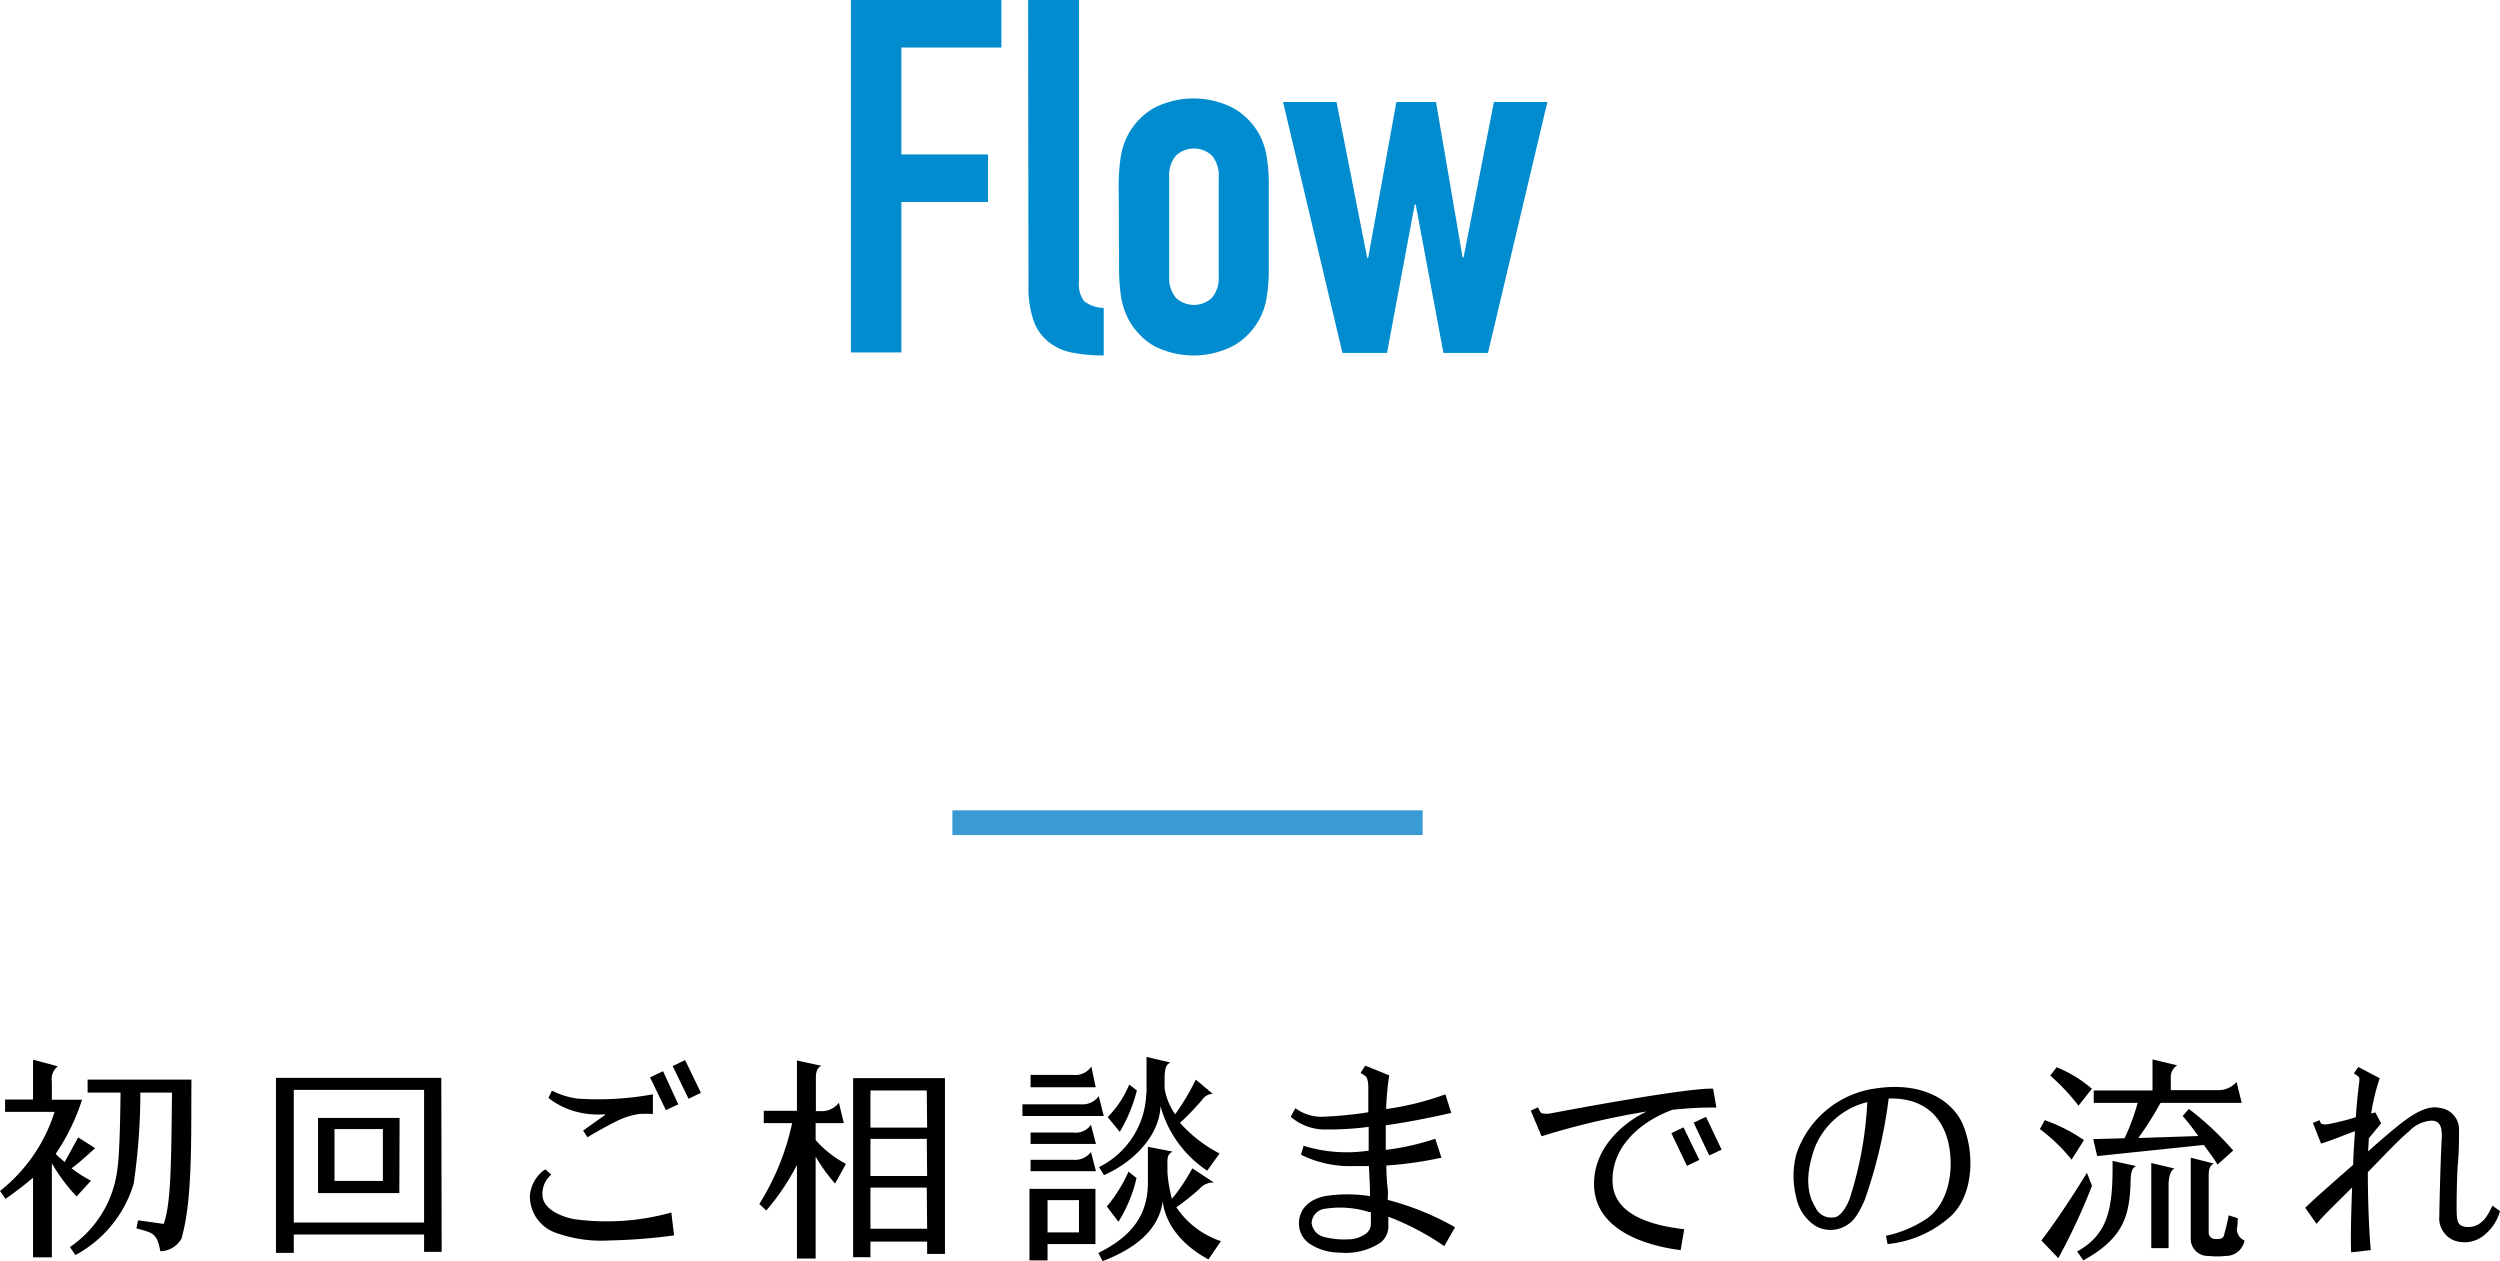 <svg xmlns="http://www.w3.org/2000/svg" width="202.02" height="101.9" viewBox="0 0 202.02 101.9"><defs><style>.cls-1{fill:#008ccf;}.cls-2{fill:none;stroke:#3a9bd4;stroke-miterlimit:10;stroke-width:2px;}</style></defs><title>stit_flow</title><g id="レイヤー_2" data-name="レイヤー 2"><g id="レイヤー_1-2" data-name="レイヤー 1"><path class="cls-1" d="M69.57,34.24V5.76H81.73V9.6H73.65v8.64h7v3.84h-7V34.24Z" transform="translate(-0.81 -5.76)"/><path class="cls-1" d="M83.89,5.76H88V28.52a2.25,2.25,0,0,0,.42,1.58,2.66,2.66,0,0,0,1.58.54v3.84a12.92,12.92,0,0,1-2.52-.22,4.33,4.33,0,0,1-1.92-.86,3.76,3.76,0,0,1-1.22-1.7,8.28,8.28,0,0,1-.42-2.9Z" transform="translate(-0.81 -5.76)"/><path class="cls-1" d="M91.21,20.76a14.56,14.56,0,0,1,.16-2.28,5.69,5.69,0,0,1,.6-1.84A5.51,5.51,0,0,1,94,14.52a7,7,0,0,1,6.52,0,5.51,5.51,0,0,1,2.06,2.12,5.69,5.69,0,0,1,.6,1.84,14.56,14.56,0,0,1,.16,2.28v6.68a14.56,14.56,0,0,1-.16,2.28,5.69,5.69,0,0,1-.6,1.84,5.51,5.51,0,0,1-2.06,2.12,7,7,0,0,1-6.52,0A5.51,5.51,0,0,1,92,31.56a5.69,5.69,0,0,1-.6-1.84,14.56,14.56,0,0,1-.16-2.28Zm4.08,7.32a2.48,2.48,0,0,0,.54,1.74,2.13,2.13,0,0,0,2.92,0,2.48,2.48,0,0,0,.54-1.74v-8a2.48,2.48,0,0,0-.54-1.74,2.13,2.13,0,0,0-2.92,0,2.48,2.48,0,0,0-.54,1.74Z" transform="translate(-0.81 -5.76)"/><path class="cls-1" d="M125.85,14l-4.8,20.28h-3.6l-2.24-12h-.08l-2.24,12h-3.6L104.49,14h4.32l2.48,12.6h.08L113.65,14h3.2L119,26.56h.08L121.53,14Z" transform="translate(-0.81 -5.76)"/><line class="cls-2" x1="76.96" y1="66.48" x2="114.96" y2="66.48"/><path d="M7,102.44a14.06,14.06,0,0,1-2-2.68v7.6H3.48v-6.43c-.58.5-1.43,1.15-2.22,1.71L.81,102a13.16,13.16,0,0,0,4.41-6.39h-4v-1H3.48V91.39l2,.54A1.3,1.3,0,0,0,5,93.17v1.46H7.44A17,17,0,0,1,5.31,99c.16.2.49.43.72.67l1.1-2,1.37.87c-.74.66-1.23,1.13-1.91,1.63a11,11,0,0,0,1.57,1Zm8.53,3.3a2,2,0,0,1-1.76,1.13c-.18-.86-.31-1.3-.94-1.55-.3-.12-1-.3-1-.3l.14-.65,2.07.29c.6-1.7.6-4.9.67-10.61H12.15a50.53,50.53,0,0,1-.54,7.37,9.7,9.7,0,0,1-4.71,5.76l-.44-.65a8.87,8.87,0,0,0,3.84-6.34c.22-1.39.25-6.14.25-6.14H7.89V93h8.39C16.24,97.31,16.4,102.62,15.5,105.74Z" transform="translate(-0.81 -5.76)"/><path d="M36.5,106.92H35.08v-1.4H24.55V107H23.11V92.86H36.47ZM35.08,93.83H24.55c0,.17,0,10.72,0,10.72H35.08Zm-2,8.34H26.51V96.1H33.1ZM31.75,97H27.84v4.19h3.91Z" transform="translate(-0.81 -5.76)"/><path d="M55.06,103.74l.22,1.85A45.42,45.42,0,0,1,50,106a10.82,10.82,0,0,1-4.19-.59,3.12,3.12,0,0,1-2.18-3,2.84,2.84,0,0,1,1.24-2.16l.49.43a2,2,0,0,0-.69,1.86c.2,1.06,1.68,1.57,2.49,1.73A19.4,19.4,0,0,0,55.06,103.74ZM47.39,95.6a6.15,6.15,0,0,1-2.26-1.12l.28-.59a6.41,6.41,0,0,0,2.09.65,24.8,24.8,0,0,0,6.07-.35v1.59a10.15,10.15,0,0,0-1.13,0,6,6,0,0,0-1.55.46c-.45.19-1.93,1-2.61,1.42l-.35-.54,1.77-1.26v-.06A6.89,6.89,0,0,1,47.39,95.6Zm7-3.28L55.62,95l-1,.47-1.28-2.65Zm3.06,1.75-1,.48-1.28-2.64,1-.49Z" transform="translate(-0.81 -5.76)"/><path d="M69.17,99.81l-.88,1.59a13.42,13.42,0,0,1-1.57-2.18v8.24H65.21V99.9a19,19,0,0,1-2.48,3.68l-.56-.53a20.3,20.3,0,0,0,2.65-6.53H62.53v-1h2.68V91.46l2,.43c-.45.14-.47.7-.47,1v2.66h.44a1.73,1.73,0,0,0,1.42-.68L69,96.52H66.72v1.37A8.59,8.59,0,0,0,69.17,99.81Zm8-6.93v14.21H75.73v-1H71.15v1.26h-1.4V92.88Zm-1.47,1H71.15v3h4.58Zm0,3.91H71.15v3h4.58Zm0,3.94H71.15v3.32h4.58Z" transform="translate(-0.81 -5.76)"/><path d="M90,95.94H83.43V95H88.2a1.6,1.6,0,0,0,1.4-.67Zm-6,5.89h5.33v4.46H85.46v1.32H84Zm5.35-8.21H84.09v-1h3.46A1.54,1.54,0,0,0,89,91.94Zm-.39,3,.41,1.58H84.09v-.92h3.46A1.51,1.51,0,0,0,89,96.61Zm0,2.19.41,1.59H84.09v-.92h3.46A1.59,1.59,0,0,0,89,98.8Zm-3.5,6.54H88v-2.61H85.46Zm14,.72-1,1.46c-2.9-1.57-3.6-3.66-3.69-4.72-.29,2.2-2,3.76-4.86,4.86l-.34-.66c2.3-1.16,4-2.72,4-5.68V98.43l2,.39c-.47.22-.43.6-.42,1.19v.52a11.88,11.88,0,0,0,.36,2.11,15.62,15.62,0,0,0,1.65-2.47l1.75,1.15a1.45,1.45,0,0,0-1.19.53,21.37,21.37,0,0,1-1.85,1.47A7,7,0,0,0,99.49,106.06Zm-6-12,0-2.9,1.93.45c-.38.18-.43.47-.47,1.11v1a5.06,5.06,0,0,0,.85,2.07A18.22,18.22,0,0,0,97.44,93l1.37,1.15a1.05,1.05,0,0,0-.74.34,18.87,18.87,0,0,1-1.91,2,11.1,11.1,0,0,0,3.2,2.48l-1,1.39a9.16,9.16,0,0,1-3.77-5.21c-.12,2.63-2.52,4.69-4.57,5.57l-.4-.65A6.87,6.87,0,0,0,93.44,94.09Zm-3.21,9.18A11.59,11.59,0,0,0,92,100.44l.65.51a11.57,11.57,0,0,1-1.46,3.54Zm1.07-6-1-1.22a8.1,8.1,0,0,0,1.74-2.63l.62.48A12.57,12.57,0,0,1,91.3,97.22Z" transform="translate(-0.81 -5.76)"/><path d="M117.52,106.46a21.12,21.12,0,0,0-4.52-2.38c0,.2,0,.56,0,.68a1.71,1.71,0,0,1-.6,1.39,5.1,5.1,0,0,1-3.35.83,4.4,4.4,0,0,1-2.48-.76,2,2,0,0,1-.79-1.74c.07-1,.75-1.77,2.07-2.06a11.52,11.52,0,0,1,3.67,0c0-.87-.07-1.87-.09-2.43-.43,0-.86,0-1.3,0a8.88,8.88,0,0,1-4.19-.92l.21-.72a11.85,11.85,0,0,0,5.26.39c0-.54,0-1.24,0-1.92a24.54,24.54,0,0,1-3.44.21A4.17,4.17,0,0,1,105.11,96l.38-.69a3.49,3.49,0,0,0,2.21.69,30.68,30.68,0,0,0,3.68-.36c0-.89,0-1.84,0-2,0-.42-.07-.8-.23-.92a1.65,1.65,0,0,0-.4-.25l.38-.6,1.94.79a23.16,23.16,0,0,0-.25,2.72,23.12,23.12,0,0,0,4.79-1.19l.47,1.5c-1.66.39-3.85.81-5.29,1v.21c0,.42,0,1.06,0,1.78a20.21,20.21,0,0,0,4-.9l.5,1.53a29.44,29.44,0,0,1-4.45.63c0,.81.07,1.61.11,1.91s0,.53,0,.87a22.44,22.44,0,0,1,5.44,2.21Zm-5.94-2.76-.15,0a7.81,7.81,0,0,0-3.56-.26,1.21,1.21,0,0,0-1.07,1.16,1.32,1.32,0,0,0,1.08,1.13,6.23,6.23,0,0,0,1.81.18,2.48,2.48,0,0,0,1.51-.47,1,1,0,0,0,.39-.83C111.59,104.49,111.59,104.06,111.58,103.7Z" transform="translate(-0.81 -5.76)"/><path d="M136.91,105.09l-.29,1.69c-2.16-.27-7-1.33-7-5.36,0-3,2.47-5,4.25-5.84l0,0a60.65,60.65,0,0,0-8.49,2l-.87-2.07.58-.27c.07.14.14.29.21.4s.44.16.81.09c.81-.15,10.84-2.06,13.13-2l.27,1.53a29.53,29.53,0,0,0-3.55.18c-2.73,1-4.95,3.1-4.84,5.85C131.2,103.67,133.7,104.73,136.91,105.09Zm-.06-8.23,1.28,2.63-1,.48-1.26-2.64Zm3.08,1.8-1,.47-1.26-2.65,1-.47Z" transform="translate(-0.81 -5.76)"/><path d="M158.49,104a8.89,8.89,0,0,1-5.15,2.29l-.13-.67a9.26,9.26,0,0,0,3.15-1.29c1.62-1,2.16-3.14,2.07-4.9-.1-2.45-1.35-5-5-4.9a39.73,39.73,0,0,1-1.94,8.21c-.62,1.37-1,1.86-1.82,2.22a2.45,2.45,0,0,1-2.18-.15,3.57,3.57,0,0,1-1.53-2.3,7,7,0,0,1,0-3.46,7.88,7.88,0,0,1,6.53-5.35c3.87-.55,6.14,1.14,6.9,2.85C160.4,98.86,160.31,102.26,158.49,104Zm-6.79-9.18a6.16,6.16,0,0,0-4.2,3.57c-.77,2.08-.75,3.72,0,4.91a1.39,1.39,0,0,0,1.51.83c.41,0,.92-.61,1.26-1.48A30.16,30.16,0,0,0,151.7,94.86Z" transform="translate(-0.81 -5.76)"/><path d="M165.65,97l.39-.72a13.26,13.26,0,0,1,3.17,1.61l-1,1.58A13.87,13.87,0,0,0,165.65,97Zm4.21,4.58a50.12,50.12,0,0,1-2.72,5.85L165.77,106c1.79-2.34,3.68-5.47,3.68-5.47Zm-3.37-8.9L167,92a10.24,10.24,0,0,1,2.85,1.74l-1.08,1.37A16.86,16.86,0,0,0,166.49,92.68Zm5,6.88,1.94.43c-.45.15-.43.88-.45,1.21-.07,2.79-.56,4.61-3.82,6.41l-.5-.72C171.14,105.5,171.57,103.5,171.52,99.56Zm1-1.82a17.38,17.38,0,0,0,1.06-2.86H170v-1h4.75V91.37l2,.48a1.08,1.08,0,0,0-.52,1v1h3.73a1.94,1.94,0,0,0,1.58-.66l.42,1.69h-6.56a26.65,26.65,0,0,1-1.8,2.84l4.85-.16c-.42-.59-.85-1.15-1.26-1.62l.5-.57a23.77,23.77,0,0,1,3.58,3.36L180,99.87c-.21-.4-.72-1.05-1.1-1.59l-8.62.9-.32-1.37Zm2.16,2,1.89.45c-.4.15-.47.83-.49,1.19v5.24h-1.4Zm7.53,6.29a1.52,1.52,0,0,1-1.53,1.22,6.16,6.16,0,0,1-1.37,0,1.38,1.38,0,0,1-1.44-1.29V99.31l1.88.48c-.51.18-.42.9-.43,1.39v4.21a.52.52,0,0,0,.5.49,1,1,0,0,0,.23,0c.53,0,.51-.33.56-.51.16-.54.33-1.4.33-1.4l.73.23s0,.49-.07.87A1,1,0,0,0,182.18,106Z" transform="translate(-0.81 -5.76)"/><path d="M202.83,103.63a3.79,3.79,0,0,1-1.28,1.94,2.47,2.47,0,0,1-2.45.42,1.93,1.93,0,0,1-1.17-2c0-1.06.13-5.31.18-6,.09-1.15-.11-1.67-.82-1.67a2.71,2.71,0,0,0-1.8.85c-.85.7-2,1.94-3.34,3.31,0,2.09.08,4.57.24,6.3l-1.59.18c-.05-1.37,0-3.1.08-5.24-1.12,1.12-2.35,2.29-2.87,2.94l-.92-1.3c.8-.79,2.45-2.22,3.88-3.48,0-.77.1-2,.14-2.71-.67.23-2,.79-2.74,1l-.66-1.67.54-.22.09.22c0,.07.23.16.61.1a20,20,0,0,0,2.23-.56c.09-1.4.2-2.16.22-2.41s.14-.75,0-.86a1.9,1.9,0,0,0-.38-.27l.36-.52,1.73.91a16.56,16.56,0,0,0-.69,2.85l.33-.09.48.88-1,1.21c0,.2-.06,1-.06,1.06,1.12-1,2.13-1.85,2.65-2.25,1-.78,2.14-1.5,3.15-1.26a1.75,1.75,0,0,1,1.55,1.82c0,.65,0,1.64-.09,2.64s-.13,3.77-.09,4.22.09.83.65.92c1.36.19,1.89-1,2.23-1.71Z" transform="translate(-0.81 -5.76)"/></g></g></svg>